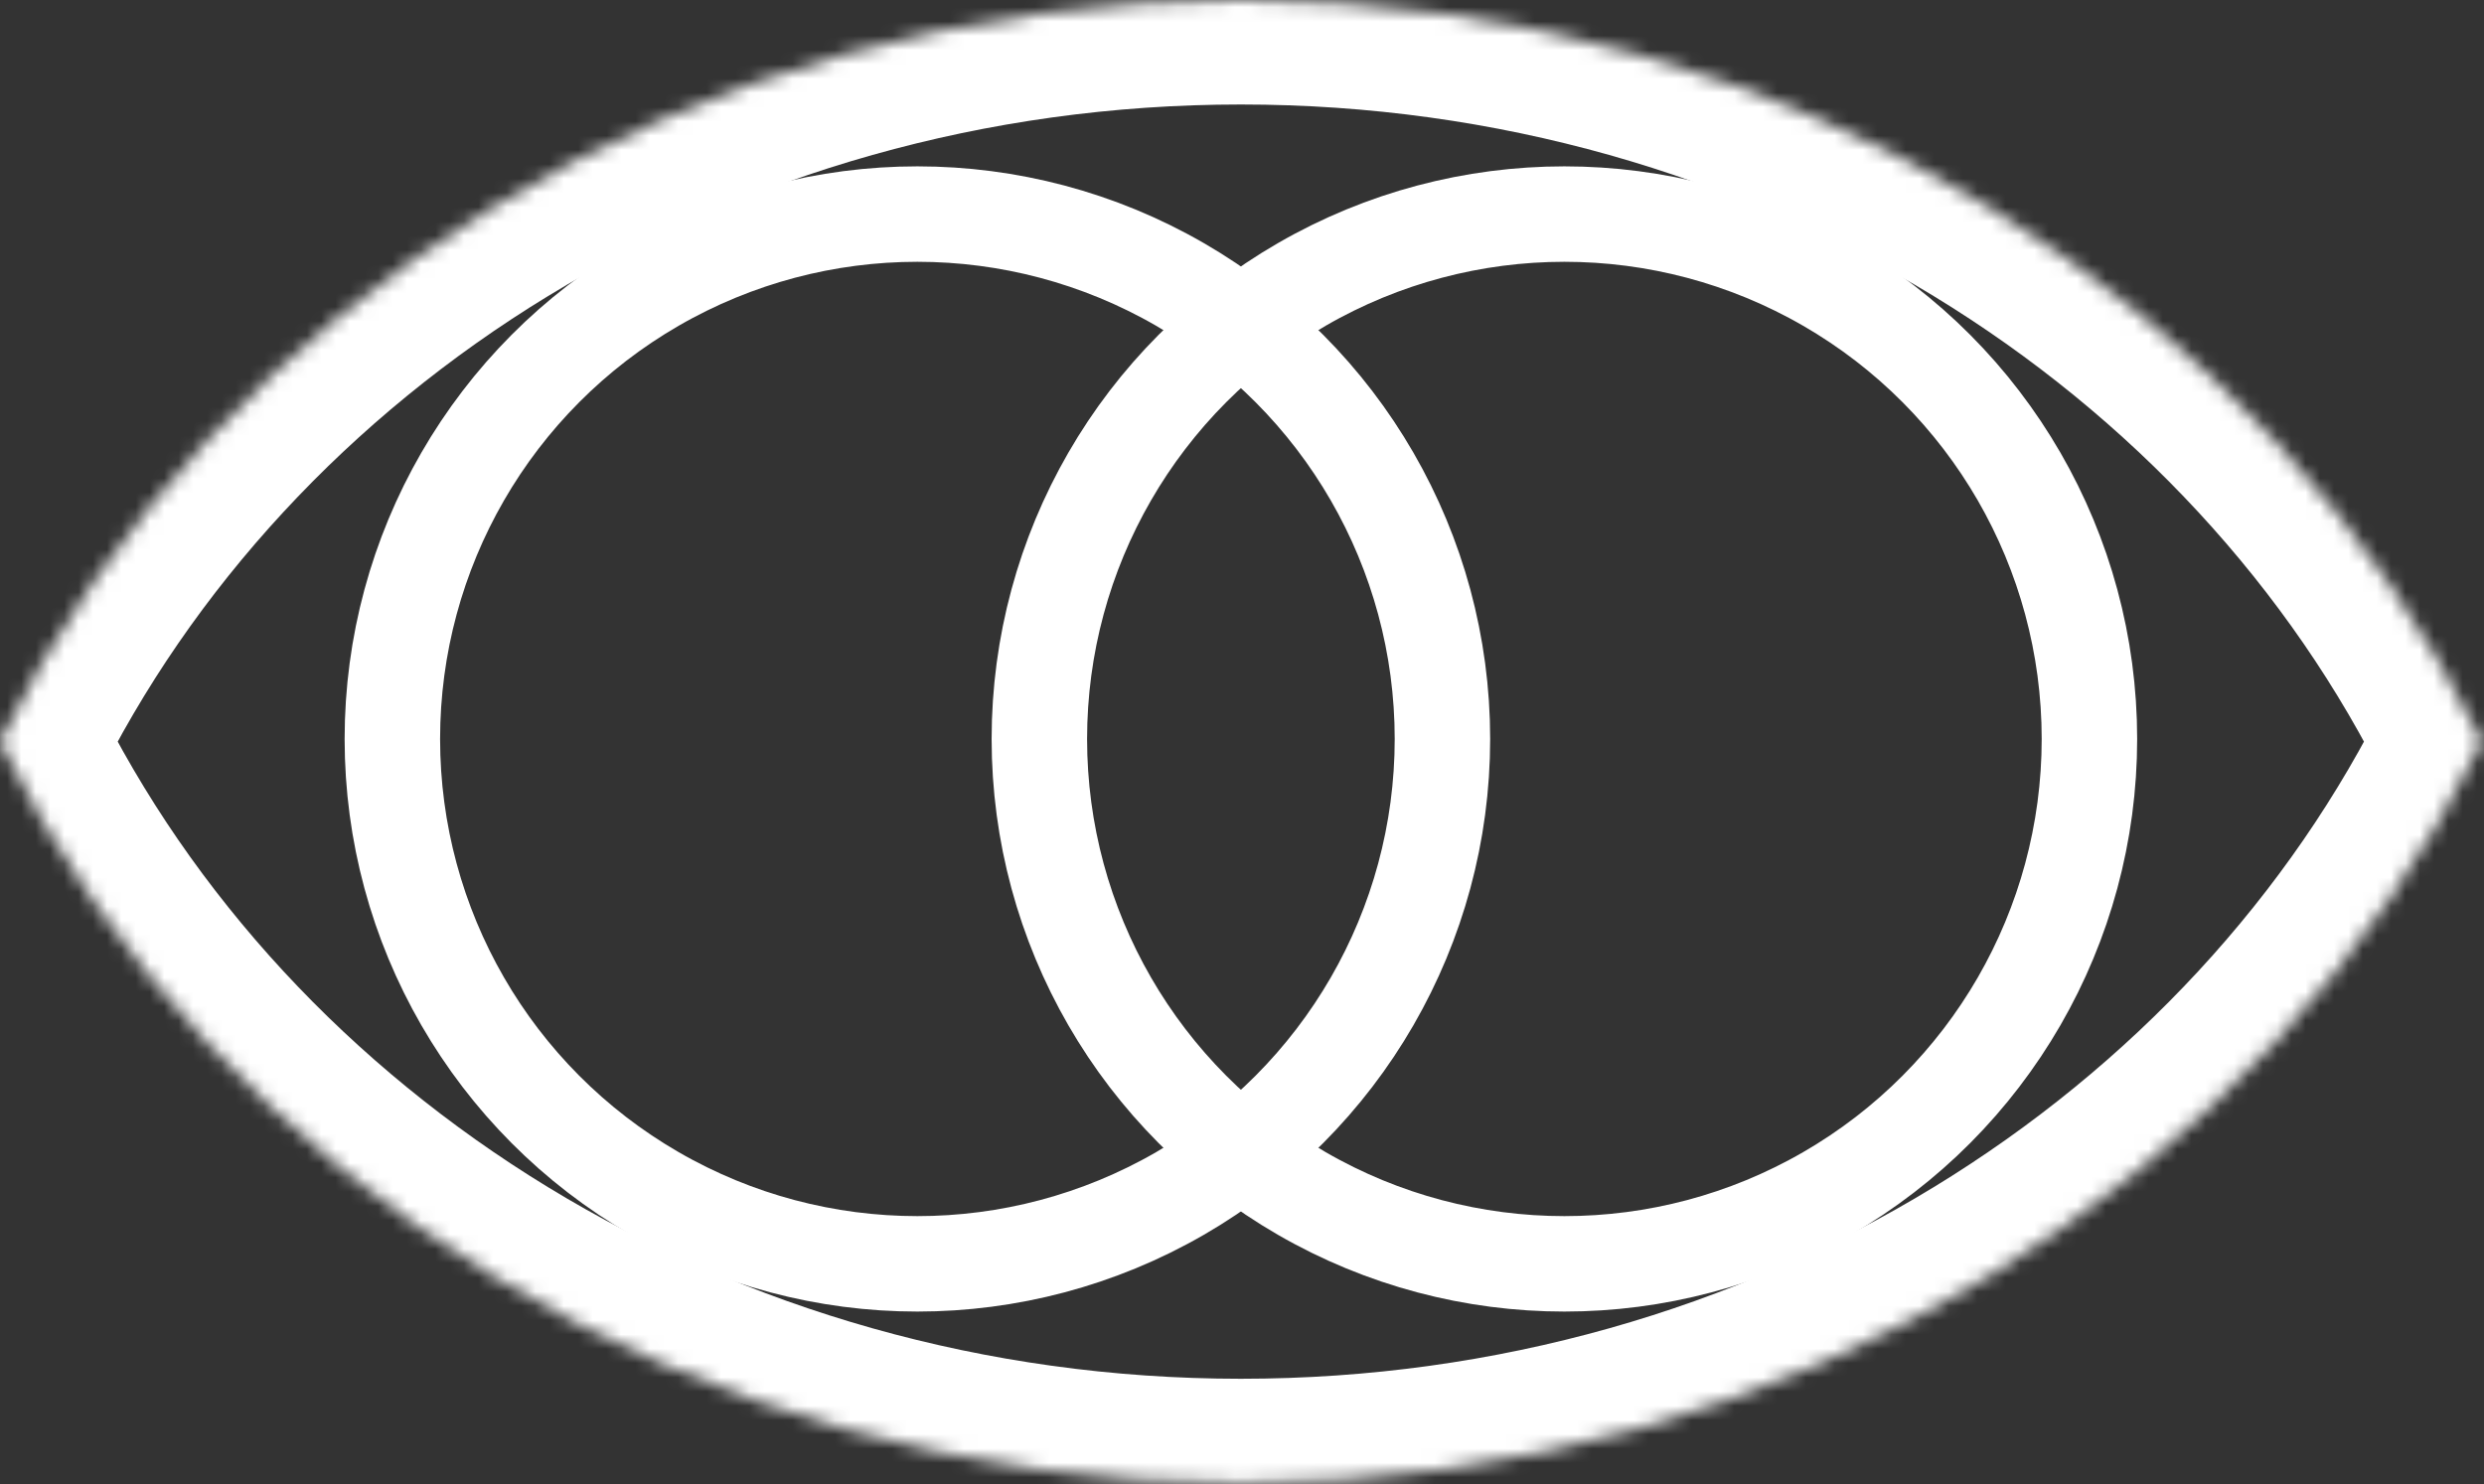 <?xml version="1.0" encoding="UTF-8"?> <svg xmlns="http://www.w3.org/2000/svg" width="174" height="104" viewBox="0 0 174 104" fill="none"><rect x="0" y="0" width="174" height="104" fill="#333333" stroke="none"/><mask id="path-1-inside-1_1_985" fill="white"><path fill-rule="evenodd" clip-rule="evenodd" d="M0 51.965C14.983 82.613 48.266 103.931 86.92 103.931C125.573 103.931 158.857 82.613 173.839 51.965C158.857 21.318 125.573 1.54569e-06 86.92 0C48.266 -1.54569e-06 14.983 21.318 0 51.965Z"></path></mask><path d="M0 51.965L-6.578 48.75L-8.15 51.965L-6.578 55.181L0 51.965ZM173.839 51.965L180.418 55.181L181.99 51.965L180.418 48.749L173.839 51.965ZM86.92 0V-7.322V0ZM86.92 96.609C50.941 96.609 20.28 76.776 6.578 48.749L-6.578 55.181C9.686 88.45 45.592 111.253 86.92 111.253V96.609ZM167.261 48.749C153.56 76.776 122.899 96.609 86.92 96.609V111.253C128.248 111.253 164.154 88.45 180.418 55.181L167.261 48.749ZM86.92 7.322C122.899 7.322 153.56 27.155 167.261 55.181L180.418 48.749C164.153 15.481 128.248 -7.322 86.92 -7.322V7.322ZM6.578 55.181C20.28 27.155 50.941 7.322 86.92 7.322V-7.322C45.592 -7.322 9.686 15.481 -6.578 48.75L6.578 55.181Z" fill="white" mask="url(#path-1-inside-1_1_985)"></path><circle cx="64.262" cy="51.778" r="36.778" stroke="white" stroke-width="6.687"></circle><circle cx="109.583" cy="51.778" r="36.778" stroke="white" stroke-width="6.687"></circle></svg> 